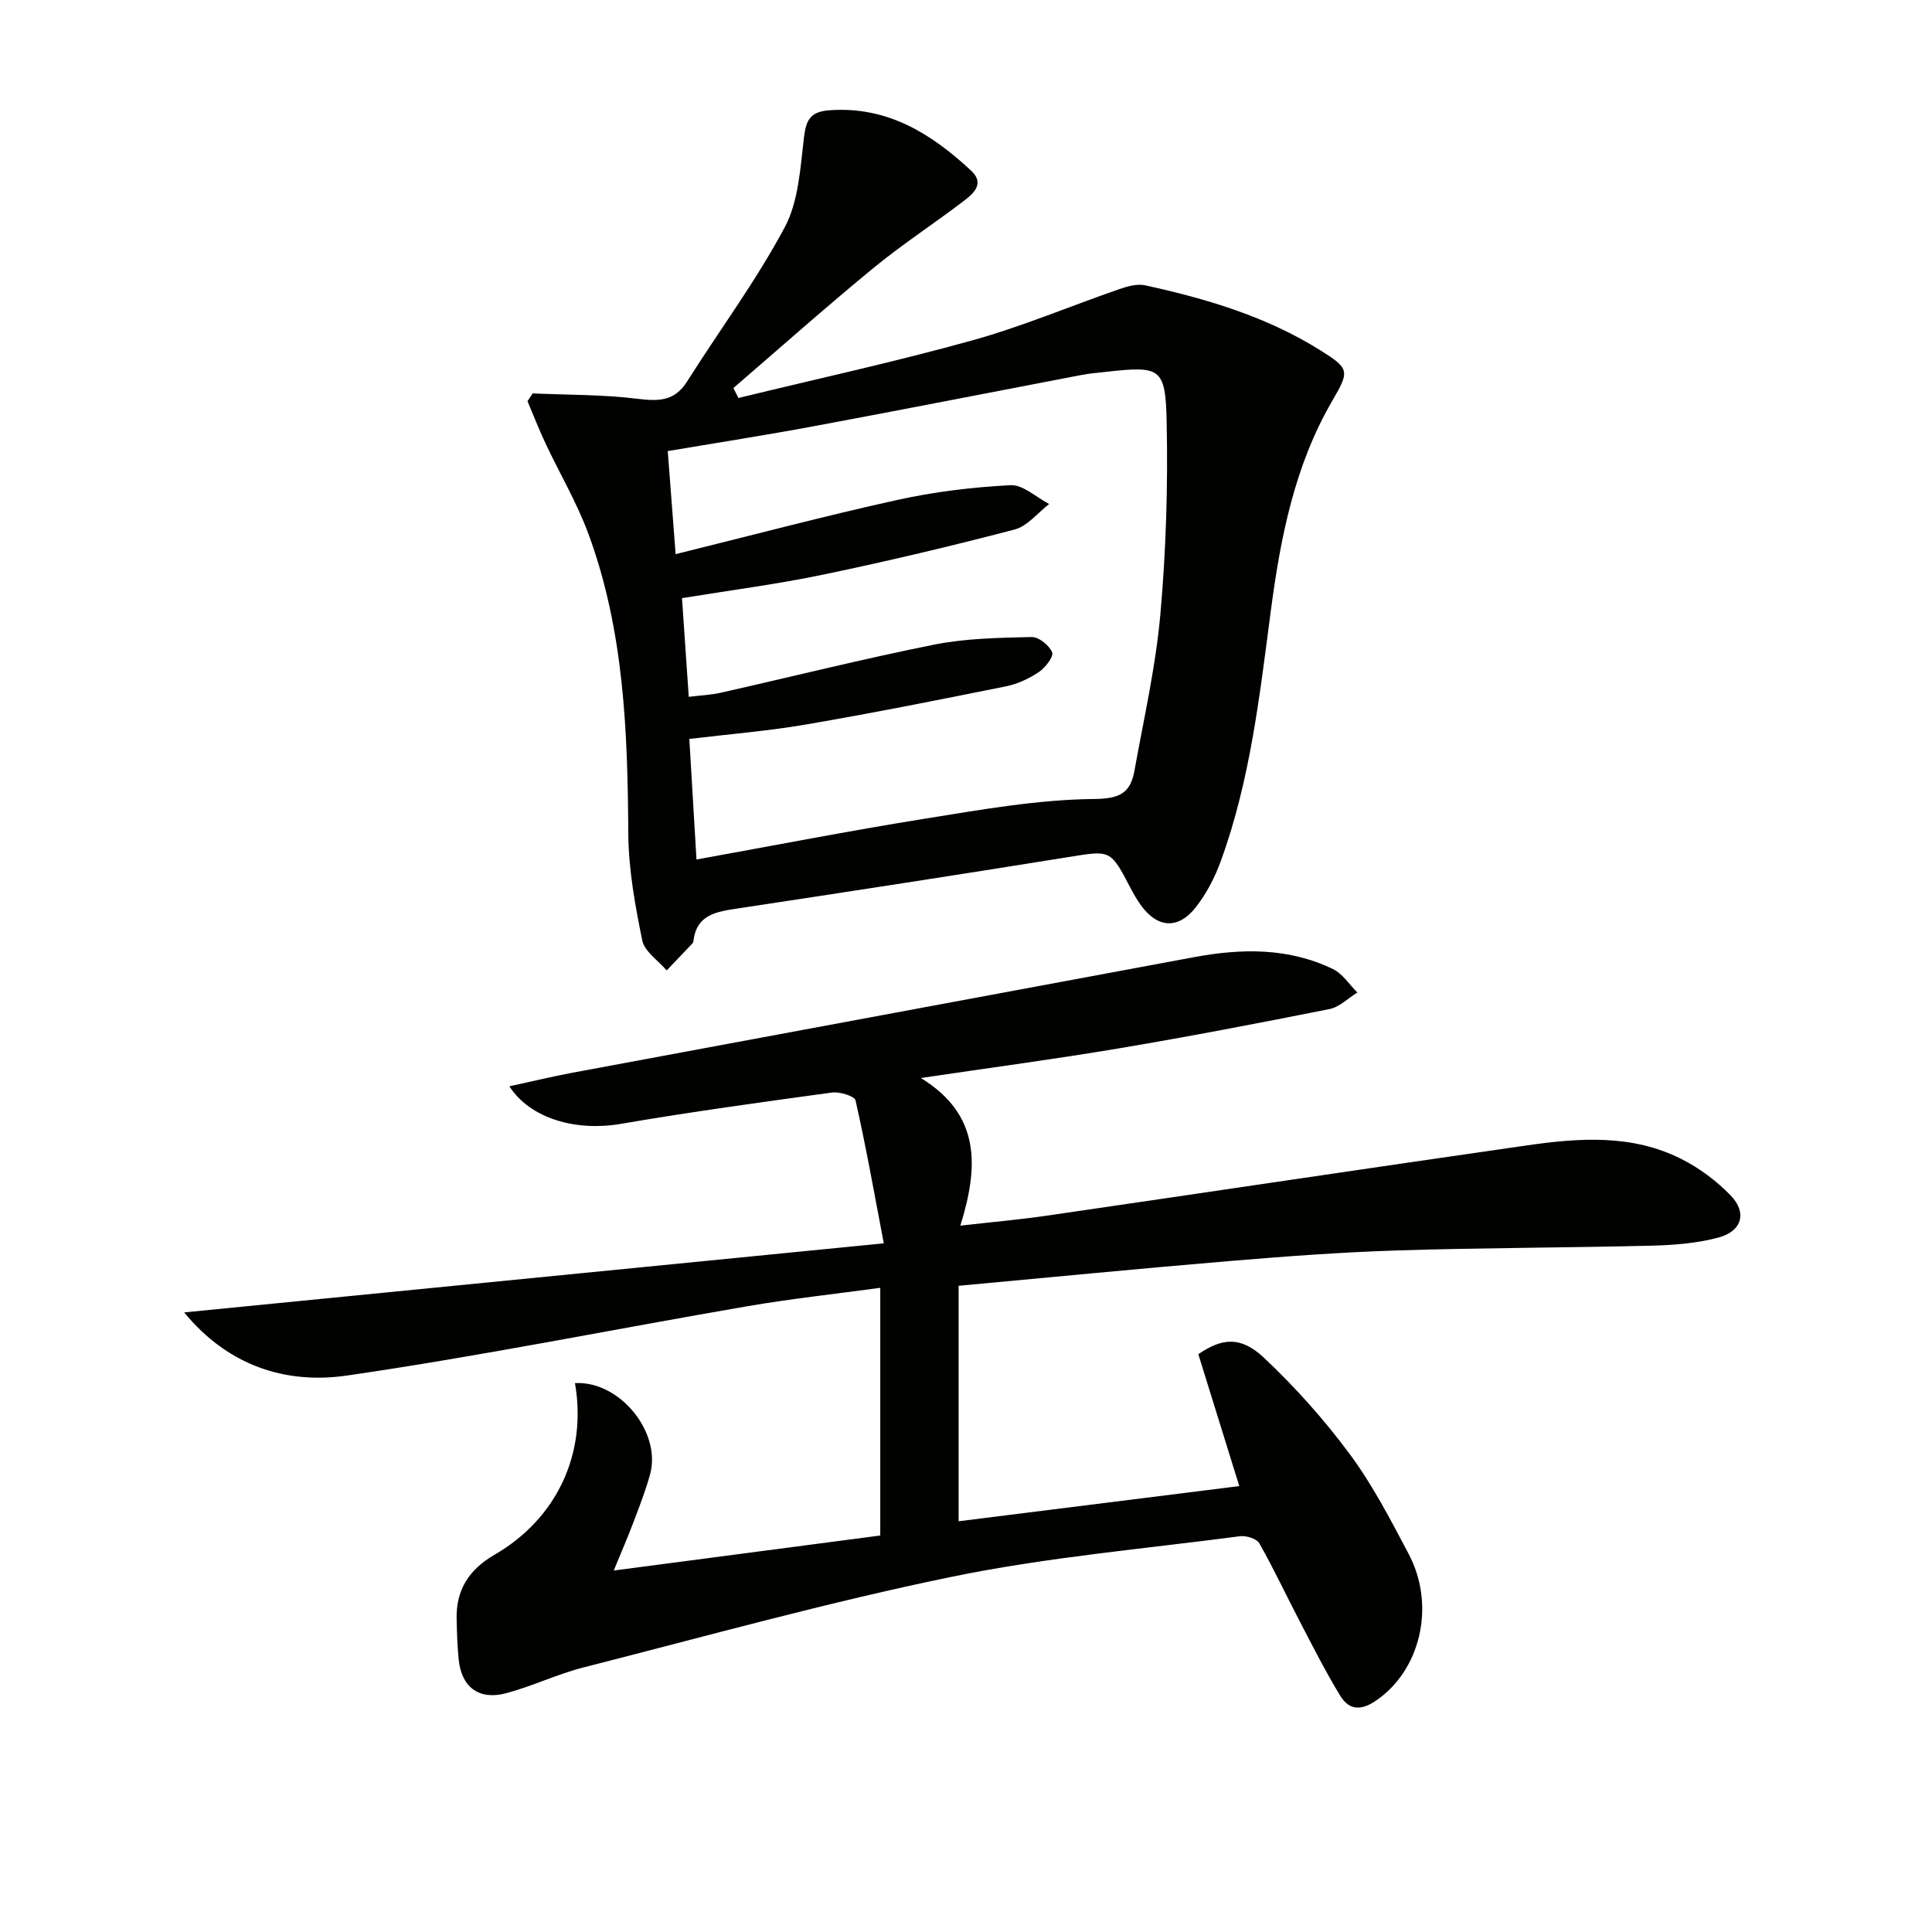 <svg enable-background="new 0 0 400 400" viewBox="0 0 400 400" xmlns="http://www.w3.org/2000/svg"><g fill="#010100"><path d="m119.04 286.36c9.25-.52 17.92 10.16 15.56 18.85-.91 3.35-2.19 6.61-3.42 9.87-1.17 3.1-2.49 6.13-4.11 10.08 18.68-2.45 36.79-4.84 55.18-7.25 0-17.07 0-33.81 0-51.28-9.28 1.27-18.44 2.25-27.51 3.81-27.64 4.75-55.15 10.32-82.89 14.35-12.66 1.84-24.61-1.98-33.72-13.07 48.24-4.76 95.81-9.46 144.85-14.3-2.02-10.61-3.71-20.15-5.85-29.59-.2-.9-3.29-1.85-4.88-1.63-14.63 1.99-29.27 4.01-43.82 6.5-9.03 1.54-18.58-1-22.97-7.79 4.61-1 8.83-2.02 13.09-2.82 42.89-7.99 85.78-15.93 128.67-23.92 9.83-1.83 19.55-1.99 28.76 2.47 2 .97 3.39 3.2 5.05 4.85-1.91 1.17-3.69 3-5.75 3.42-14.48 2.89-28.99 5.68-43.55 8.13-13.22 2.23-26.52 3.99-41.08 6.15 12.46 7.64 11.96 18.38 8.18 30.57 6.61-.76 12.28-1.25 17.91-2.07 33.18-4.83 66.35-9.81 99.54-14.57 10.75-1.54 21.64-2.29 31.76 2.8 3.77 1.89 7.35 4.56 10.28 7.59 3.43 3.55 2.34 7.4-2.5 8.7-4.42 1.19-9.15 1.57-13.76 1.69-17.61.44-35.22.43-52.82.99-11.63.37-23.25 1.24-34.84 2.21-18.53 1.55-37.03 3.37-55.93 5.11v48.75c19.19-2.4 38.35-4.8 58.11-7.28-2.92-9.41-5.71-18.39-8.48-27.31 4.9-3.35 8.77-3.78 13.56.71 6.49 6.1 12.51 12.85 17.81 20 4.72 6.37 8.42 13.55 12.15 20.59 5.79 10.92 2.35 24.5-7.03 30.62-3.15 2.06-5.46 1.5-7.1-1.19-3.02-4.94-5.63-10.12-8.31-15.26-2.84-5.43-5.43-10.99-8.45-16.31-.55-.97-2.71-1.64-4-1.47-19.91 2.62-40.01 4.35-59.64 8.39-25.64 5.27-50.92 12.31-76.31 18.78-5.44 1.39-10.58 3.89-16.01 5.34-5.58 1.48-9.18-1.24-9.79-6.85-.3-2.8-.37-5.64-.44-8.47-.15-6.07 2.53-10.27 7.85-13.36 12.94-7.48 19.19-21.01 16.65-35.53z"/><path d="m110.29 81.45c7.23.32 14.52.23 21.68 1.11 4.35.54 7.67.55 10.27-3.55 6.73-10.66 14.3-20.85 20.22-31.93 2.89-5.42 3.24-12.36 4-18.7.44-3.66 1.41-5.26 5.25-5.55 12.01-.88 21.1 4.83 29.36 12.51 2.79 2.6.58 4.65-1.38 6.15-6.21 4.75-12.79 9.02-18.82 13.97-9.85 8.09-19.37 16.56-29.03 24.88.35.69.69 1.37 1.04 2.06 16.13-3.93 32.37-7.47 48.36-11.91 10.37-2.88 20.36-7.12 30.56-10.65 1.66-.57 3.64-1.12 5.27-.77 12.7 2.77 25.1 6.45 36.25 13.43 6.11 3.83 6.12 4.3 2.53 10.45-7.86 13.49-10.76 28.46-12.76 43.67-2.3 17.44-4.25 34.95-10.32 51.61-1.23 3.39-2.97 6.76-5.18 9.59-3.68 4.7-8.02 4.33-11.44-.49-.77-1.08-1.44-2.24-2.06-3.42-4.2-8.08-4.15-7.87-12.91-6.46-22.78 3.67-45.58 7.18-68.39 10.63-4.41.67-8.6 1.21-9.23 6.82-.02.16-.11.33-.22.44-1.77 1.86-3.54 3.72-5.31 5.58-1.75-2.06-4.58-3.91-5.06-6.23-1.49-7.28-2.84-14.73-2.89-22.12-.13-21.04-.87-41.96-8.22-61.95-2.39-6.51-5.98-12.57-8.94-18.87-1.34-2.85-2.48-5.79-3.71-8.69.36-.53.72-1.07 1.08-1.61zm33.91 96.5c16.14-2.91 31.73-5.96 47.41-8.47 11.61-1.86 23.33-3.95 35.01-4.06 5.55-.05 7.47-1.47 8.28-5.98 1.94-10.76 4.39-21.49 5.35-32.35 1.17-13.23 1.58-26.59 1.29-39.87-.24-11.17-1.3-11.49-12.67-10.22-1.65.18-3.31.32-4.94.63-18.4 3.52-36.79 7.14-55.2 10.57-10.06 1.88-20.17 3.45-30.48 5.19.54 7.05 1.05 13.7 1.63 21.34 15.95-3.94 30.83-7.9 45.84-11.21 7.69-1.7 15.61-2.66 23.48-3.07 2.6-.13 5.35 2.52 8.02 3.9-2.37 1.81-4.49 4.59-7.15 5.28-13.13 3.44-26.36 6.57-39.65 9.34-9.54 1.99-19.24 3.24-29.22 4.87.47 6.87.92 13.44 1.4 20.43 2.45-.3 4.59-.39 6.64-.85 14.73-3.32 29.38-7 44.19-9.96 6.57-1.31 13.42-1.41 20.16-1.57 1.47-.04 3.64 1.72 4.25 3.17.36.85-1.4 3.16-2.73 4.06-2.02 1.36-4.41 2.49-6.79 2.97-13.81 2.79-27.63 5.54-41.51 7.92-7.8 1.34-15.72 1.97-24.09 2.98.5 8.54.98 16.61 1.48 24.96z"/></g></svg>